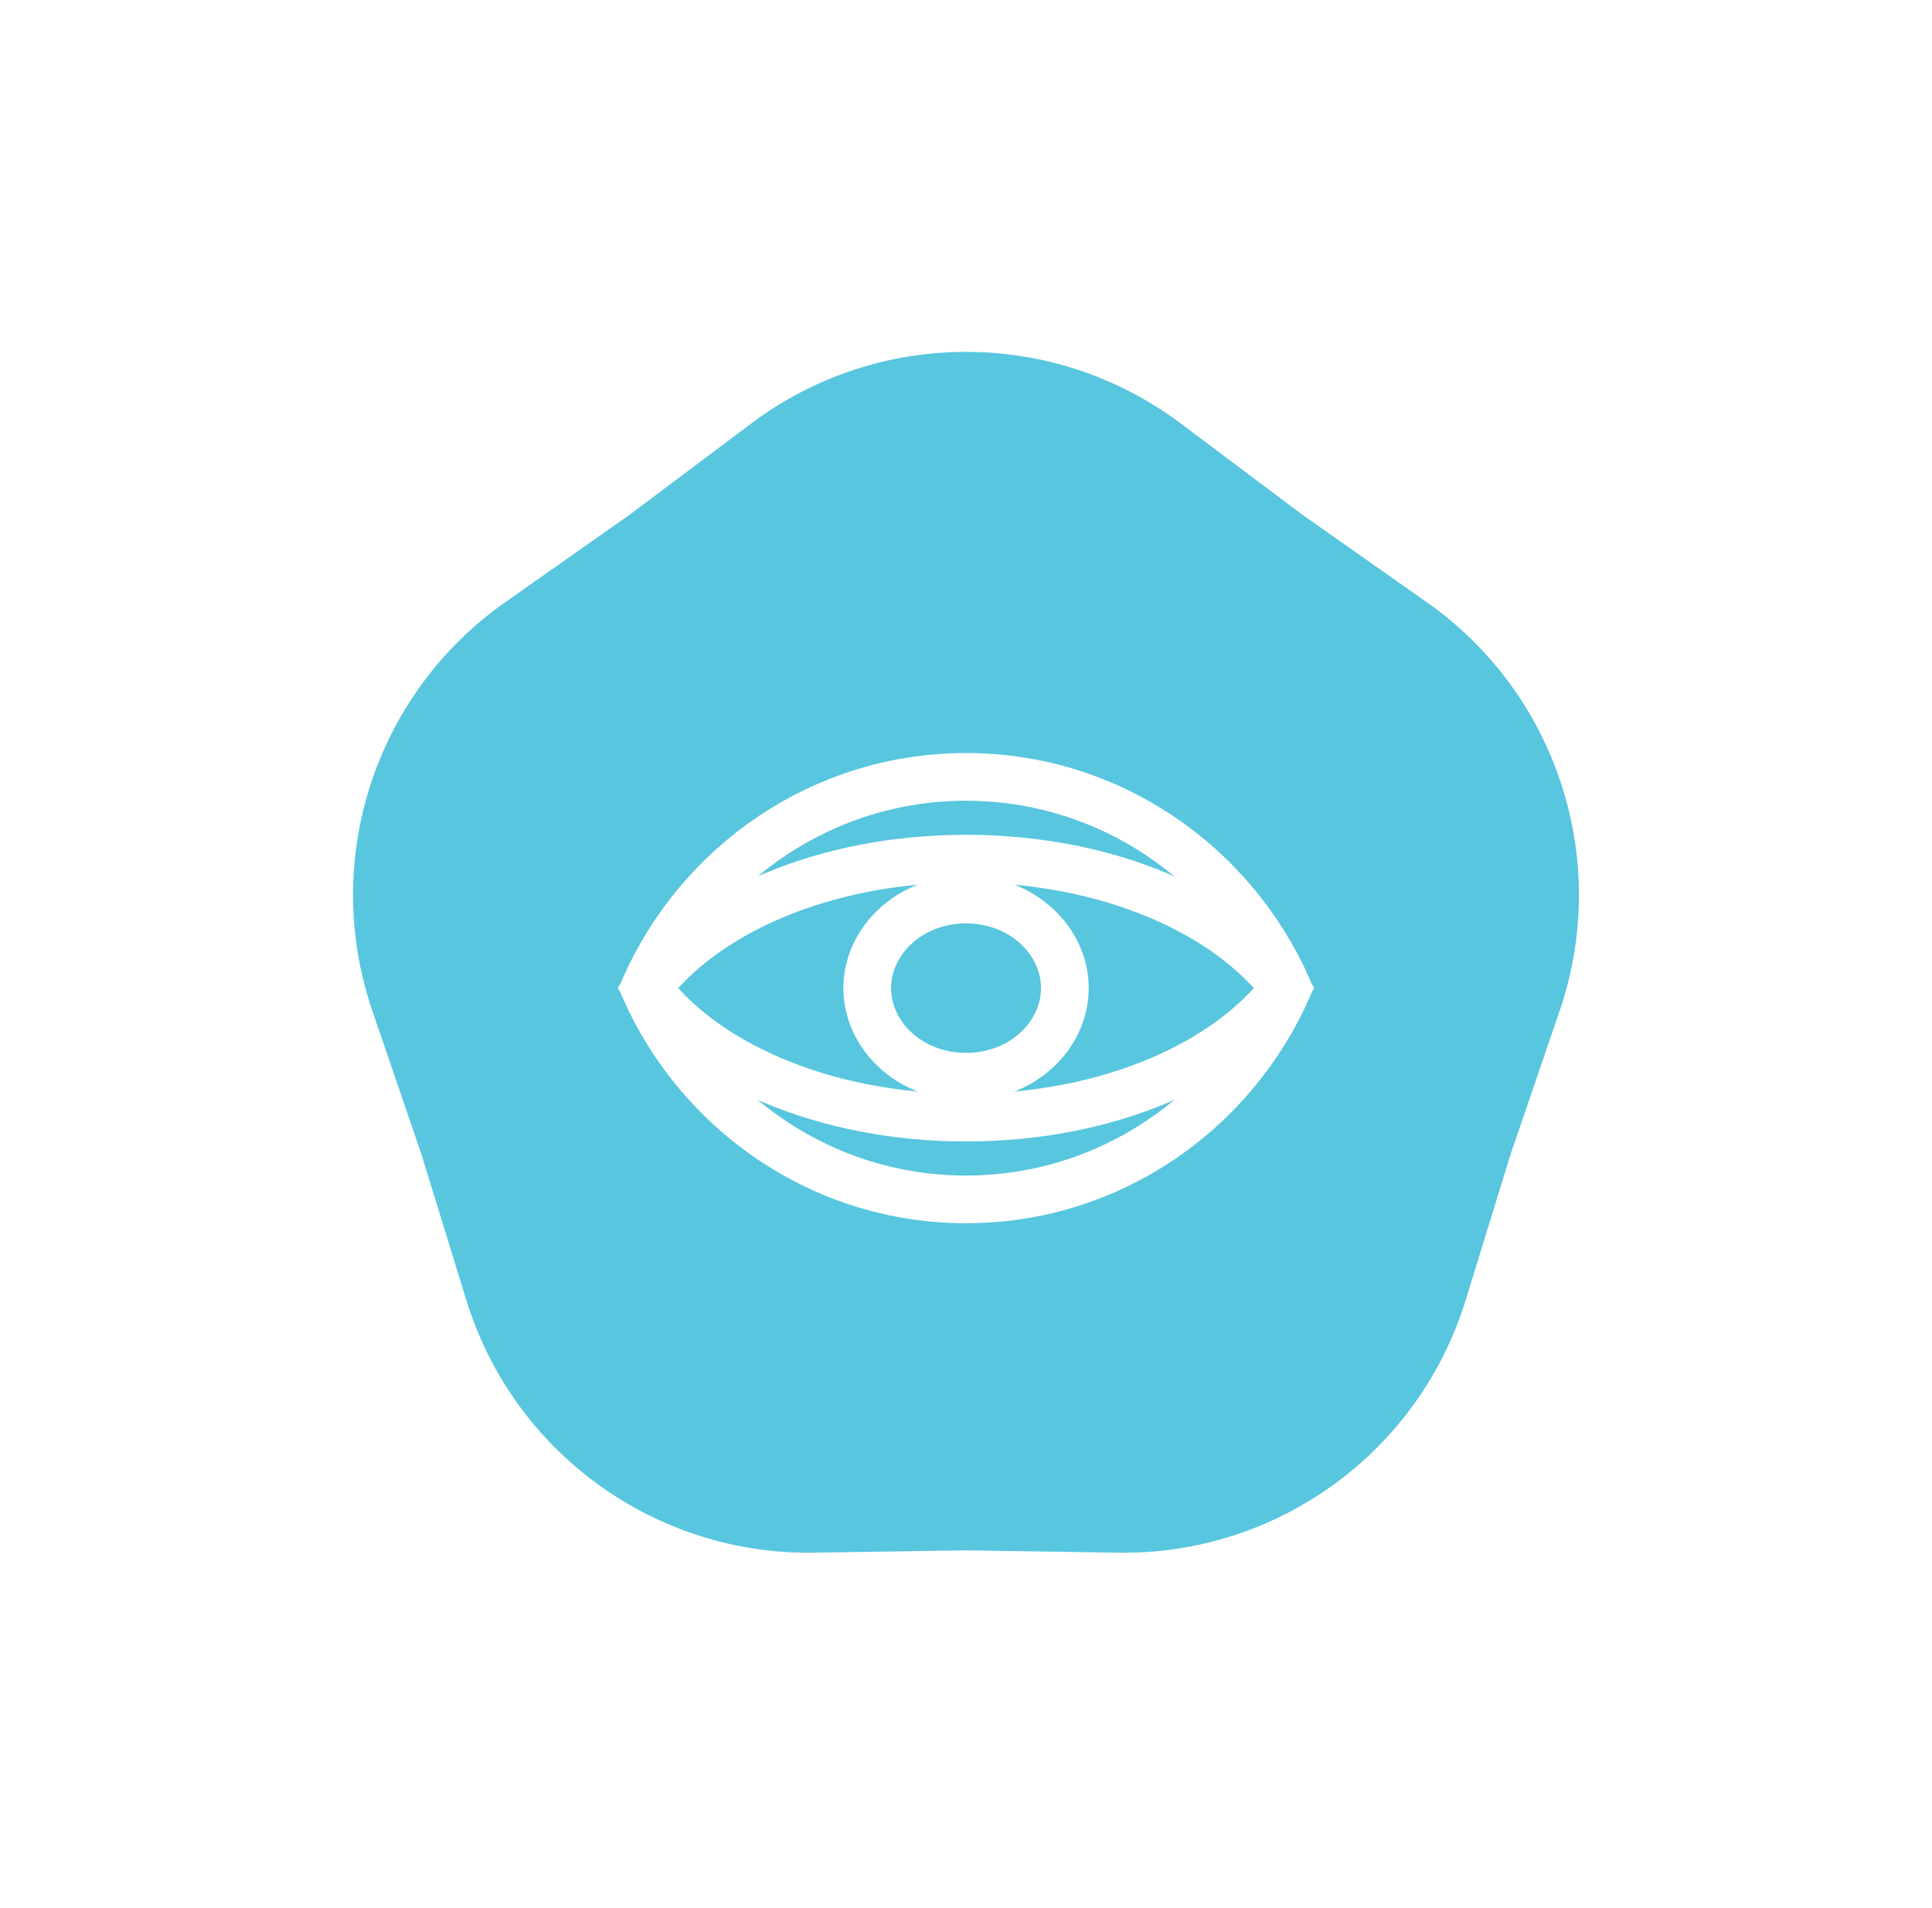 <svg width="81" height="80" viewBox="0 0 81 80" fill="none" xmlns="http://www.w3.org/2000/svg">
<g filter="url(#filter0_f_3083_3781)">
<path d="M31.498 17.754C36.832 13.752 44.168 13.752 49.502 17.754L54.607 21.584L59.827 25.255C65.281 29.092 67.548 36.068 65.39 42.378L63.325 48.416L61.447 54.516C59.483 60.888 53.549 65.2 46.881 65.098L40.5 65L34.119 65.098C27.451 65.2 21.517 60.888 19.553 54.516L17.675 48.416L15.61 42.378C13.452 36.068 15.719 29.092 21.173 25.255L26.393 21.584L31.498 17.754Z" fill="#58C6DE"/>
</g>
<path d="M53.986 41.429C51.673 46.657 46.5 50.286 40.501 50.286C34.502 50.286 29.329 46.657 27.017 41.429C29.329 36.201 34.502 32.572 40.501 32.572C46.5 32.572 51.673 36.201 53.986 41.429Z" stroke="white" stroke-width="2"/>
<path d="M53.861 41.429C51.539 44.548 46.523 46.857 40.501 46.857C34.479 46.857 29.463 44.548 27.141 41.429C29.463 38.309 34.479 36 40.501 36C46.523 36 51.539 38.309 53.861 41.429Z" stroke="white" stroke-width="2"/>
<path d="M44.645 41.429C44.645 43.4 42.874 45.143 40.502 45.143C38.13 45.143 36.359 43.4 36.359 41.429C36.359 39.457 38.13 37.714 40.502 37.714C42.874 37.714 44.645 39.457 44.645 41.429Z" stroke="white" stroke-width="2"/>
<defs>
<filter id="filter0_f_3083_3781" x="0.805" y="0.752" width="79.391" height="78.347" filterUnits="userSpaceOnUse" color-interpolation-filters="sRGB">
<feFlood flood-opacity="0" result="BackgroundImageFix"/>
<feBlend mode="normal" in="SourceGraphic" in2="BackgroundImageFix" result="shape"/>
<feGaussianBlur stdDeviation="7" result="effect1_foregroundBlur_3083_3781"/>
</filter>
</defs>
</svg>
